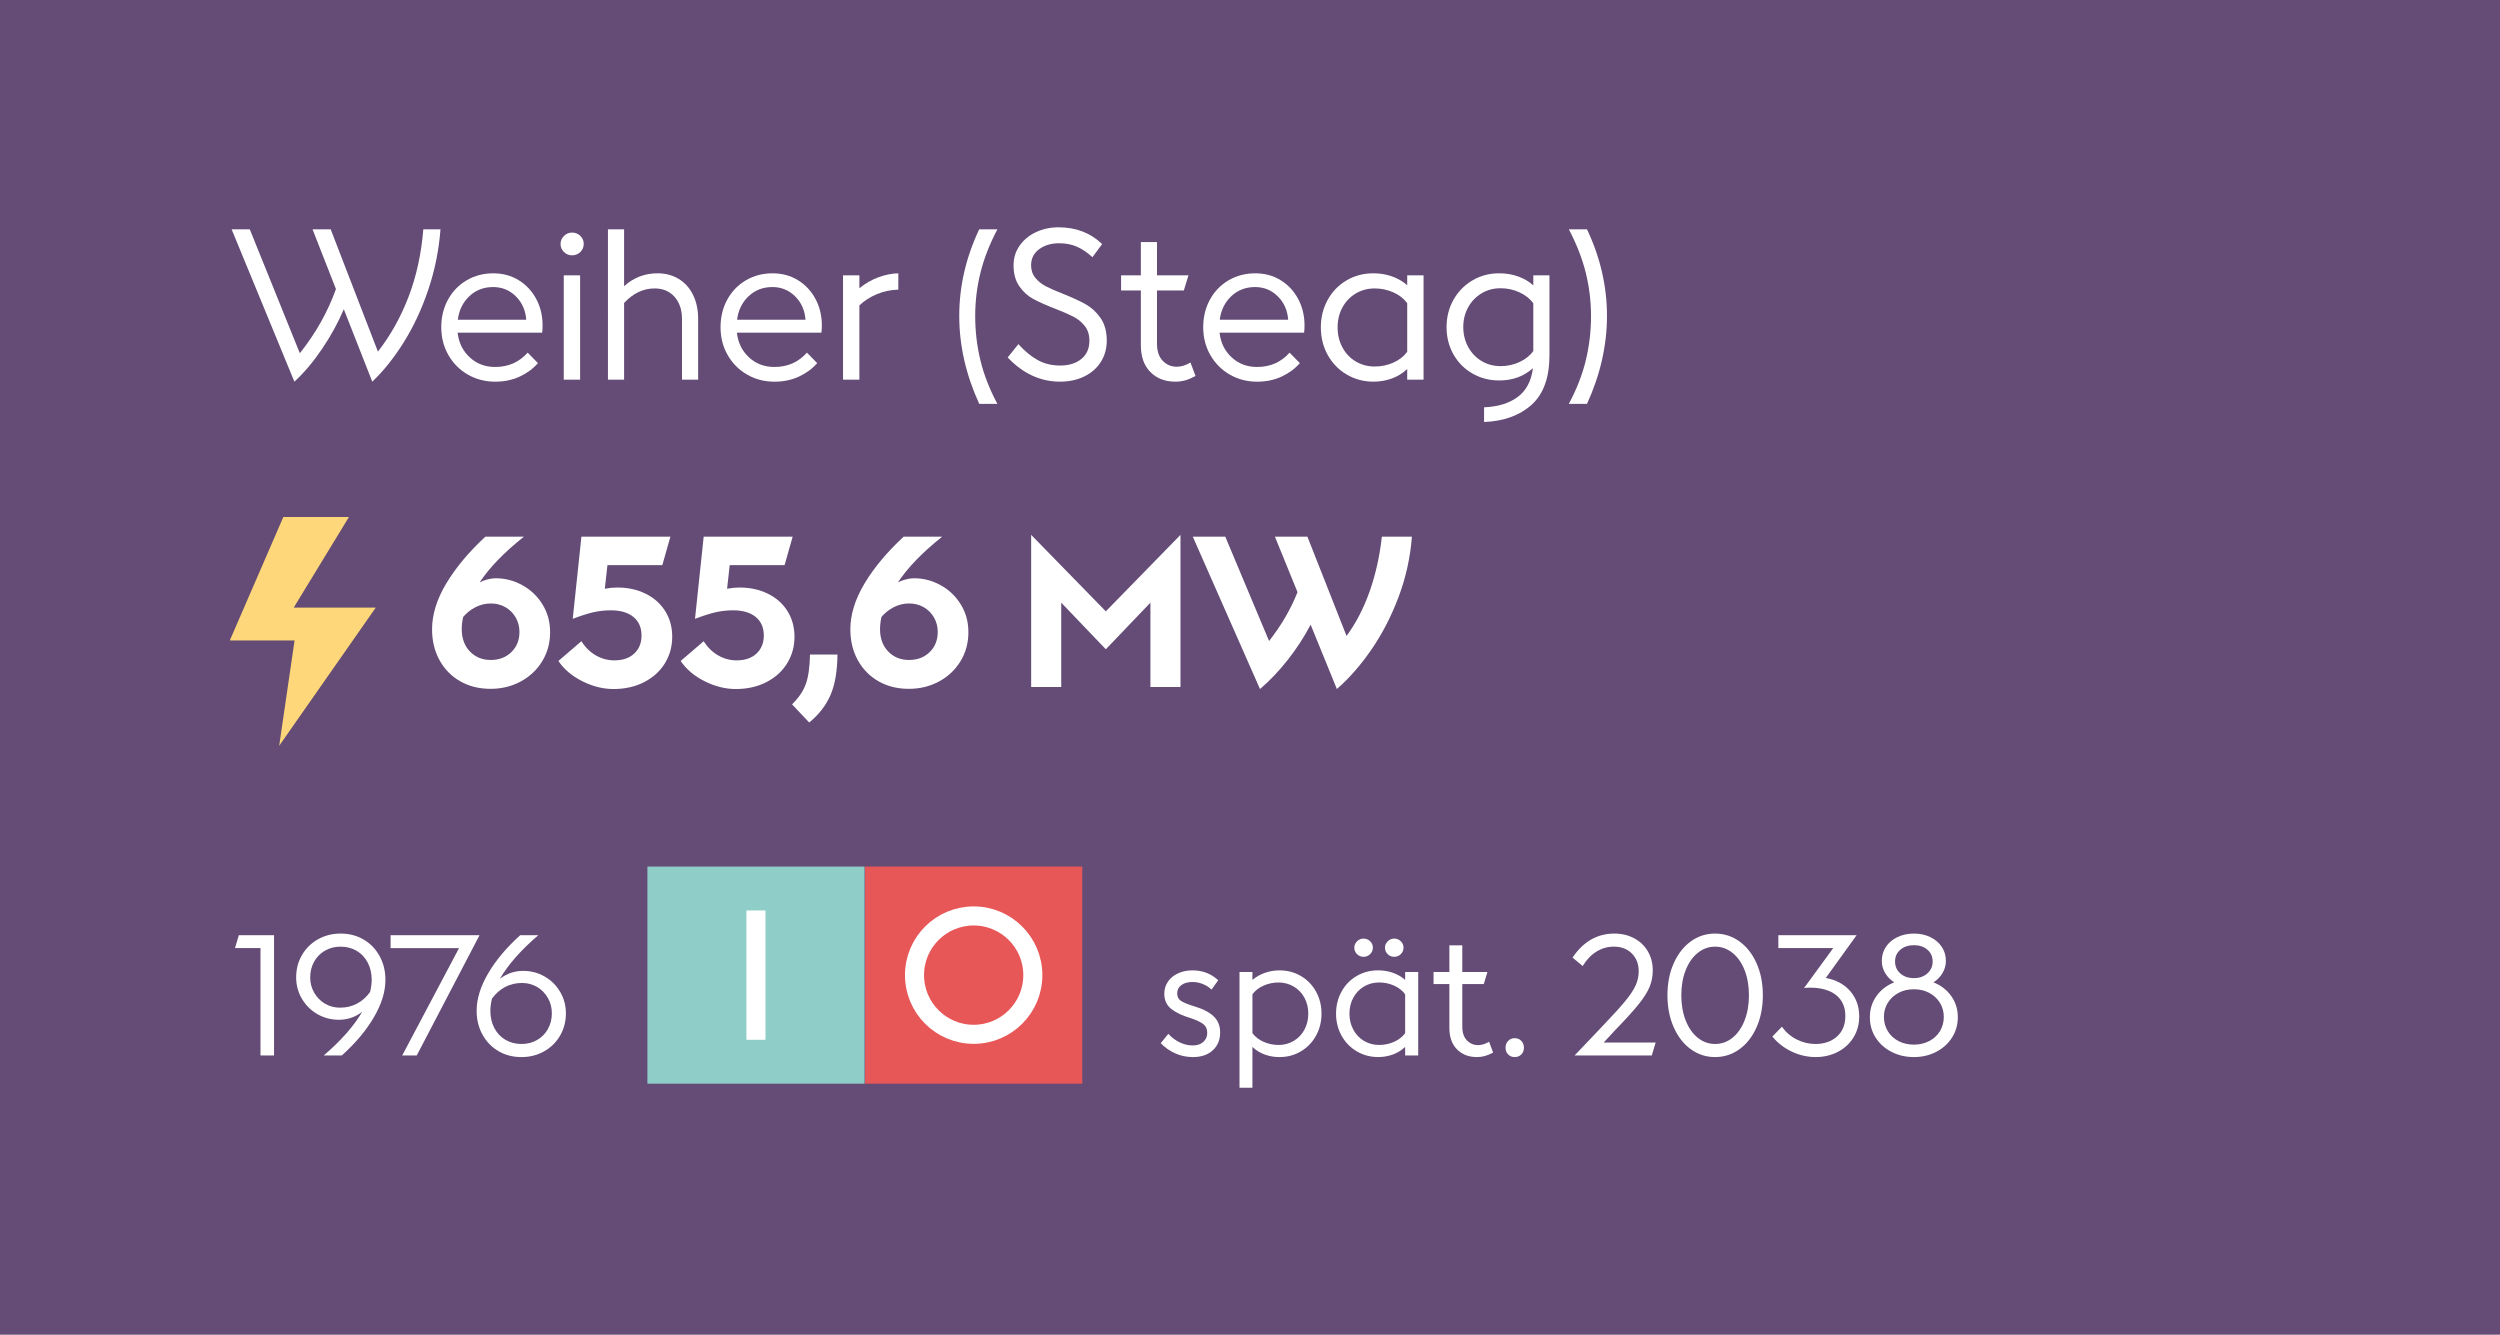 <!-- Generator: Adobe Illustrator 24.2.3, SVG Export Plug-In  -->
<svg version="1.1" xmlns="http://www.w3.org/2000/svg" xmlns:xlink="http://www.w3.org/1999/xlink" x="0px" y="0px"
	 width="185.846px" height="99.22px" viewBox="0 0 185.846 99.22"
	 style="overflow:visible;enable-background:new 0 0 185.846 99.22;" xml:space="preserve">
<style type="text/css">
	.st0{fill:#644C76;}
	.st1{fill:#FFFFFF;}
	.st2{fill:#FDD779;}
	.st3{fill:#8ECDC8;}
	.st4{fill:#E85757;}
	.st5{fill:none;stroke:#FFFFFF;stroke-width:1.417;stroke-miterlimit:10;}
</style>
<defs>
</defs>
<g>
	<rect class="st0" width="185.846" height="99.22"/>
	<g>
		<path class="st1" d="M32.745,17.048c-0.12,1.56-0.423,3.058-0.908,4.492c-0.485,1.436-1.09,2.732-1.815,3.893
			s-1.507,2.141-2.348,2.94l-2.115-5.385c-0.42,0.99-0.958,1.971-1.613,2.94c-0.655,0.97-1.342,1.785-2.062,2.444l-4.665-11.324
			h1.35l3.72,9.21c1.18-1.479,2.075-3.069,2.685-4.77l-1.74-4.44h1.35l3.51,9.09c0.93-1.189,1.688-2.545,2.273-4.064
			c0.585-1.521,0.952-3.195,1.102-5.025H32.745z"/>
		<path class="st1" d="M34.769,27.841c-0.61-0.355-1.09-0.841-1.44-1.455c-0.351-0.615-0.525-1.303-0.525-2.062
			c0-0.76,0.167-1.445,0.503-2.056c0.335-0.61,0.797-1.087,1.387-1.433c0.59-0.345,1.25-0.517,1.98-0.517
			c0.7,0,1.328,0.17,1.883,0.51c0.555,0.341,0.99,0.806,1.305,1.396c0.315,0.591,0.473,1.245,0.473,1.965
			c0,0.181-0.01,0.36-0.03,0.54h-6.285c0.08,0.74,0.377,1.35,0.893,1.83c0.515,0.48,1.148,0.721,1.898,0.721
			c0.98,0,1.785-0.355,2.415-1.065l0.765,0.78c-0.37,0.42-0.825,0.755-1.365,1.004c-0.54,0.25-1.146,0.375-1.815,0.375
			C36.059,28.372,35.379,28.195,34.769,27.841z M39.119,23.768c-0.05-0.7-0.308-1.28-0.773-1.739
			c-0.465-0.461-1.027-0.69-1.688-0.69c-0.7,0-1.29,0.227-1.77,0.683c-0.48,0.455-0.765,1.037-0.855,1.747H39.119z"/>
		<path class="st1" d="M41.924,18.735c-0.17-0.165-0.255-0.367-0.255-0.607c0-0.221,0.085-0.415,0.255-0.586
			c0.17-0.17,0.37-0.254,0.6-0.254c0.24,0,0.445,0.082,0.615,0.247c0.17,0.165,0.255,0.362,0.255,0.593
			c0,0.24-0.085,0.442-0.255,0.607c-0.17,0.165-0.375,0.247-0.615,0.247C42.294,18.982,42.094,18.9,41.924,18.735z M41.909,20.468
			h1.215v7.755h-1.215V20.468z"/>
		<path class="st1" d="M50.459,20.737c0.46,0.28,0.815,0.678,1.065,1.193c0.25,0.515,0.375,1.107,0.375,1.777v4.515h-1.2v-4.5
			c0-0.69-0.186-1.242-0.555-1.657c-0.37-0.415-0.865-0.623-1.485-0.623c-0.84,0-1.595,0.36-2.265,1.08v5.7h-1.2V17.048h1.2v4.23
			c0.7-0.641,1.53-0.961,2.49-0.961C49.474,20.317,49.999,20.458,50.459,20.737z"/>
		<path class="st1" d="M55.529,27.841c-0.61-0.355-1.09-0.841-1.44-1.455c-0.351-0.615-0.525-1.303-0.525-2.062
			c0-0.76,0.167-1.445,0.503-2.056c0.334-0.61,0.797-1.087,1.387-1.433c0.59-0.345,1.25-0.517,1.98-0.517
			c0.7,0,1.328,0.17,1.883,0.51c0.555,0.341,0.99,0.806,1.305,1.396c0.315,0.591,0.473,1.245,0.473,1.965
			c0,0.181-0.01,0.36-0.03,0.54h-6.285c0.08,0.74,0.377,1.35,0.892,1.83c0.515,0.48,1.148,0.721,1.898,0.721
			c0.98,0,1.785-0.355,2.415-1.065l0.765,0.78c-0.37,0.42-0.825,0.755-1.365,1.004c-0.54,0.25-1.146,0.375-1.815,0.375
			C56.819,28.372,56.139,28.195,55.529,27.841z M59.879,23.768c-0.05-0.7-0.308-1.28-0.773-1.739
			c-0.465-0.461-1.027-0.69-1.688-0.69c-0.7,0-1.29,0.227-1.77,0.683c-0.48,0.455-0.765,1.037-0.855,1.747H59.879z"/>
		<path class="st1" d="M66.779,21.532c-0.55,0.011-1.078,0.121-1.582,0.33c-0.505,0.211-0.943,0.49-1.312,0.84v5.521h-1.215v-7.755
			h1.215v0.96c0.44-0.36,0.912-0.632,1.417-0.817c0.505-0.185,0.998-0.283,1.478-0.293V21.532z"/>
		<path class="st1" d="M71.309,23.482c0-2.2,0.495-4.345,1.485-6.435h1.35c-0.57,1.08-0.987,2.147-1.252,3.202
			c-0.265,1.056-0.397,2.138-0.397,3.247c0,1.131,0.13,2.23,0.39,3.301c0.26,1.07,0.68,2.145,1.26,3.225h-1.35
			C71.804,27.862,71.309,25.683,71.309,23.482z"/>
		<path class="st1" d="M74.909,26.573l0.795-0.99c0.47,0.52,0.95,0.914,1.44,1.185c0.49,0.271,1.045,0.405,1.665,0.405
			c0.65,0,1.175-0.162,1.575-0.488c0.4-0.324,0.6-0.777,0.6-1.358c0-0.439-0.115-0.805-0.345-1.095
			c-0.23-0.29-0.515-0.523-0.855-0.697c-0.34-0.175-0.795-0.372-1.365-0.593c-0.67-0.26-1.207-0.5-1.612-0.72
			c-0.405-0.22-0.75-0.534-1.035-0.944c-0.285-0.41-0.427-0.931-0.427-1.56c0-0.54,0.15-1.025,0.45-1.455
			c0.3-0.43,0.705-0.766,1.215-1.005c0.51-0.24,1.07-0.36,1.68-0.36c1.3,0,2.38,0.415,3.24,1.245l-0.72,0.976
			c-0.37-0.34-0.75-0.598-1.14-0.774c-0.39-0.174-0.835-0.262-1.335-0.262c-0.59,0-1.085,0.147-1.485,0.442
			c-0.4,0.295-0.6,0.692-0.6,1.192c0,0.37,0.105,0.683,0.315,0.938c0.21,0.255,0.467,0.463,0.772,0.623
			c0.305,0.159,0.737,0.35,1.297,0.569c0.7,0.28,1.262,0.54,1.688,0.78c0.425,0.24,0.79,0.58,1.095,1.02
			c0.305,0.441,0.457,1,0.457,1.68c0,0.58-0.146,1.104-0.435,1.568c-0.291,0.465-0.7,0.827-1.23,1.087
			c-0.53,0.261-1.135,0.39-1.815,0.39C77.344,28.372,76.049,27.772,74.909,26.573z"/>
		<path class="st1" d="M88.874,27.952c-0.28,0.15-0.535,0.258-0.765,0.323c-0.23,0.064-0.475,0.097-0.735,0.097
			c-0.77,0-1.39-0.239-1.86-0.719c-0.47-0.48-0.705-1.141-0.705-1.98v-4.08h-1.47v-1.125h1.47v-2.475h1.2v2.475h2.34l-0.345,1.125
			h-1.995v3.96c0,0.55,0.143,0.973,0.427,1.268c0.285,0.295,0.632,0.442,1.042,0.442c0.33,0,0.67-0.105,1.02-0.314L88.874,27.952z"
			/>
		<path class="st1" d="M91.41,27.841c-0.61-0.355-1.09-0.841-1.44-1.455c-0.351-0.615-0.525-1.303-0.525-2.062
			c0-0.76,0.168-1.445,0.503-2.056c0.335-0.61,0.797-1.087,1.387-1.433c0.59-0.345,1.25-0.517,1.98-0.517
			c0.7,0,1.328,0.17,1.883,0.51c0.555,0.341,0.99,0.806,1.305,1.396c0.315,0.591,0.473,1.245,0.473,1.965
			c0,0.181-0.01,0.36-0.03,0.54H90.66c0.08,0.74,0.378,1.35,0.893,1.83c0.515,0.48,1.147,0.721,1.897,0.721
			c0.98,0,1.785-0.355,2.415-1.065l0.765,0.78c-0.37,0.42-0.825,0.755-1.365,1.004c-0.54,0.25-1.146,0.375-1.815,0.375
			C92.7,28.372,92.02,28.195,91.41,27.841z M95.76,23.768c-0.05-0.7-0.308-1.28-0.773-1.739c-0.465-0.461-1.027-0.69-1.688-0.69
			c-0.7,0-1.29,0.227-1.77,0.683c-0.48,0.455-0.765,1.037-0.855,1.747H95.76z"/>
		<path class="st1" d="M105.825,20.468v7.755h-1.215v-0.795c-0.32,0.31-0.698,0.545-1.133,0.705
			c-0.435,0.159-0.893,0.239-1.372,0.239c-0.73,0-1.395-0.177-1.995-0.531c-0.6-0.355-1.07-0.841-1.41-1.455
			c-0.34-0.615-0.51-1.298-0.51-2.048s0.17-1.433,0.51-2.048c0.34-0.615,0.807-1.098,1.402-1.447
			c0.595-0.35,1.257-0.525,1.988-0.525c0.49,0,0.95,0.075,1.38,0.225c0.43,0.15,0.81,0.371,1.14,0.66v-0.734H105.825z
			 M103.582,26.955c0.435-0.194,0.777-0.462,1.028-0.802v-3.615c-0.251-0.34-0.593-0.607-1.028-0.803
			c-0.435-0.195-0.897-0.293-1.387-0.293c-0.52,0-0.99,0.125-1.41,0.375c-0.42,0.25-0.75,0.596-0.99,1.035
			c-0.24,0.44-0.36,0.936-0.36,1.485c0,0.55,0.12,1.048,0.36,1.492c0.24,0.445,0.57,0.793,0.99,1.042
			c0.42,0.25,0.89,0.375,1.41,0.375C102.685,27.247,103.147,27.15,103.582,26.955z"/>
		<path class="st1" d="M110.324,30.278c1.03-0.041,1.862-0.296,2.498-0.766c0.635-0.471,1.013-1.186,1.133-2.144
			c-0.67,0.609-1.505,0.914-2.505,0.914c-0.73,0-1.395-0.172-1.995-0.518c-0.6-0.345-1.07-0.819-1.41-1.424
			c-0.34-0.605-0.51-1.277-0.51-2.018c0-0.75,0.173-1.431,0.517-2.041c0.345-0.609,0.815-1.09,1.41-1.439
			c0.595-0.35,1.257-0.525,1.987-0.525c0.5,0,0.968,0.078,1.403,0.232c0.435,0.155,0.812,0.378,1.132,0.668v-0.75h1.2v5.939
			c0,1.66-0.443,2.888-1.328,3.684c-0.885,0.795-2.062,1.222-3.533,1.281V30.278z M112.964,26.91c0.44-0.205,0.78-0.478,1.02-0.817
			v-3.54c-0.24-0.34-0.58-0.612-1.02-0.817c-0.44-0.205-0.91-0.308-1.41-0.308c-0.52,0-0.99,0.125-1.41,0.375
			s-0.753,0.595-0.998,1.035c-0.245,0.44-0.368,0.93-0.368,1.47c0,0.551,0.123,1.048,0.368,1.492
			c0.245,0.445,0.578,0.793,0.998,1.043s0.89,0.375,1.41,0.375C112.054,27.218,112.524,27.115,112.964,26.91z"/>
		<path class="st1" d="M116.624,30.022c0.58-1.08,1-2.154,1.26-3.225c0.26-1.07,0.39-2.17,0.39-3.301
			c0-1.109-0.133-2.191-0.397-3.247c-0.265-1.055-0.683-2.122-1.252-3.202h1.35c0.99,2.09,1.485,4.234,1.485,6.435
			s-0.495,4.38-1.485,6.54H116.624z"/>
	</g>
	<g>
		<g>
			<path class="st1" d="M38.832,43.503c0.625,0.346,1.125,0.823,1.5,1.434c0.375,0.609,0.562,1.295,0.562,2.055
				c0,0.8-0.195,1.52-0.585,2.16c-0.39,0.64-0.922,1.142-1.598,1.507c-0.675,0.365-1.422,0.548-2.242,0.548
				c-0.85,0-1.603-0.188-2.258-0.562c-0.655-0.375-1.167-0.897-1.537-1.568c-0.37-0.67-0.555-1.434-0.555-2.295
				c0-1.1,0.353-2.236,1.058-3.412c0.705-1.175,1.672-2.332,2.902-3.473h2.865c-1.461,1.16-2.555,2.291-3.285,3.391
				c0.18-0.09,0.378-0.162,0.592-0.218c0.215-0.055,0.413-0.083,0.593-0.083C37.544,42.985,38.207,43.158,38.832,43.503z
				 M38.015,48.476c0.4-0.39,0.6-0.89,0.6-1.5c0-0.39-0.093-0.747-0.278-1.072c-0.185-0.324-0.44-0.58-0.765-0.766
				c-0.325-0.184-0.688-0.277-1.087-0.277c-0.4,0-0.78,0.094-1.14,0.277c-0.36,0.186-0.665,0.428-0.915,0.729
				c-0.07,0.32-0.105,0.619-0.105,0.899c0,0.69,0.203,1.245,0.607,1.665c0.405,0.42,0.922,0.631,1.553,0.631
				C37.104,49.062,37.615,48.866,38.015,48.476z"/>
			<path class="st1" d="M43.295,50.644c-0.771-0.385-1.365-0.888-1.785-1.508l1.71-1.47c0.29,0.46,0.65,0.812,1.08,1.058
				c0.43,0.244,0.885,0.367,1.365,0.367c0.63,0,1.125-0.17,1.485-0.51c0.36-0.34,0.54-0.785,0.54-1.336c0-0.59-0.2-1.049-0.6-1.379
				c-0.4-0.33-0.96-0.496-1.68-0.496c-0.44,0-0.862,0.046-1.267,0.136c-0.405,0.09-0.928,0.255-1.567,0.495l0.645-6.105h6.615
				l-0.6,2.115h-4.08l-0.195,1.755c0.32-0.06,0.63-0.09,0.93-0.09c0.78,0,1.48,0.153,2.1,0.458c0.62,0.305,1.105,0.734,1.455,1.289
				c0.35,0.556,0.525,1.193,0.525,1.913c0,0.72-0.18,1.375-0.54,1.965c-0.36,0.591-0.873,1.058-1.538,1.402
				c-0.665,0.345-1.427,0.518-2.287,0.518C44.834,51.221,44.064,51.028,43.295,50.644z"/>
			<path class="st1" d="M52.385,50.644c-0.771-0.385-1.365-0.888-1.785-1.508l1.71-1.47c0.29,0.46,0.65,0.812,1.08,1.058
				c0.43,0.244,0.885,0.367,1.365,0.367c0.63,0,1.125-0.17,1.485-0.51c0.36-0.34,0.54-0.785,0.54-1.336c0-0.59-0.2-1.049-0.6-1.379
				c-0.4-0.33-0.96-0.496-1.68-0.496c-0.44,0-0.862,0.046-1.268,0.136c-0.405,0.09-0.928,0.255-1.567,0.495l0.645-6.105h6.615
				l-0.6,2.115h-4.08l-0.195,1.755c0.32-0.06,0.63-0.09,0.93-0.09c0.78,0,1.48,0.153,2.1,0.458c0.62,0.305,1.105,0.734,1.455,1.289
				c0.35,0.556,0.525,1.193,0.525,1.913c0,0.72-0.18,1.375-0.54,1.965c-0.36,0.591-0.873,1.058-1.538,1.402
				s-1.427,0.518-2.287,0.518C53.924,51.221,53.154,51.028,52.385,50.644z"/>
			<path class="st1" d="M58.88,52.36c0.49-0.479,0.829-0.979,1.02-1.5c0.189-0.519,0.294-1.254,0.315-2.205h2.04
				c-0.01,1.25-0.186,2.261-0.525,3.031c-0.34,0.77-0.865,1.444-1.575,2.024L58.88,52.36z"/>
			<path class="st1" d="M69.927,43.503c0.625,0.346,1.125,0.823,1.5,1.434c0.375,0.609,0.562,1.295,0.562,2.055
				c0,0.8-0.195,1.52-0.585,2.16c-0.39,0.64-0.922,1.142-1.598,1.507c-0.675,0.365-1.422,0.548-2.242,0.548
				c-0.85,0-1.603-0.188-2.258-0.562c-0.655-0.375-1.167-0.897-1.537-1.568c-0.37-0.67-0.555-1.434-0.555-2.295
				c0-1.1,0.353-2.236,1.058-3.412c0.705-1.175,1.672-2.332,2.902-3.473h2.865c-1.46,1.16-2.555,2.291-3.285,3.391
				c0.18-0.09,0.377-0.162,0.592-0.218c0.215-0.055,0.413-0.083,0.593-0.083C68.64,42.985,69.302,43.158,69.927,43.503z
				 M69.11,48.476c0.4-0.39,0.6-0.89,0.6-1.5c0-0.39-0.093-0.747-0.278-1.072c-0.185-0.324-0.44-0.58-0.765-0.766
				c-0.325-0.184-0.688-0.277-1.087-0.277c-0.4,0-0.78,0.094-1.14,0.277c-0.36,0.186-0.665,0.428-0.915,0.729
				c-0.07,0.32-0.105,0.619-0.105,0.899c0,0.69,0.203,1.245,0.607,1.665c0.405,0.42,0.922,0.631,1.553,0.631
				C68.2,49.062,68.71,48.866,69.11,48.476z"/>
			<path class="st1" d="M87.755,39.761v11.311H85.52v-6.271l-3.315,3.465l-3.315-3.465v6.271h-2.235V39.761l5.55,5.686
				L87.755,39.761z"/>
			<path class="st1" d="M104.959,39.896c-0.12,1.551-0.45,3.043-0.99,4.479c-0.54,1.435-1.21,2.734-2.01,3.899
				c-0.8,1.165-1.66,2.147-2.579,2.947l-1.95-4.784c-0.47,0.899-1.035,1.77-1.695,2.609c-0.66,0.84-1.35,1.564-2.07,2.175
				l-4.995-11.325h2.415l3.255,7.756c0.91-1.16,1.615-2.371,2.115-3.631l-1.68-4.125h2.415l2.91,7.381
				c0.71-0.971,1.285-2.083,1.725-3.338c0.44-1.255,0.74-2.603,0.9-4.043H104.959z"/>
		</g>
		<polygon class="st2" points="25.941,38.431 21.064,38.431 17.084,47.609 21.898,47.609 20.754,55.441 27.932,45.17 21.834,45.17 
					"/>
	</g>
	<g>
		<g>
			<g>
				<path class="st1" d="M20.372,78.46h-1.008V70.48h-1.896l0.288-0.96h2.616V78.46z"/>
				<path class="st1" d="M23.606,75.395c-0.484-0.276-0.87-0.655-1.158-1.14c-0.288-0.484-0.432-1.019-0.432-1.603
					c0-0.608,0.144-1.159,0.432-1.655c0.288-0.496,0.684-0.887,1.188-1.17c0.504-0.285,1.064-0.427,1.68-0.427
					c0.64,0,1.212,0.147,1.716,0.444c0.504,0.296,0.9,0.706,1.188,1.229c0.288,0.524,0.432,1.114,0.432,1.771
					c0,0.88-0.288,1.811-0.864,2.789c-0.576,0.98-1.368,1.923-2.376,2.826h-1.344c1.28-1.096,2.232-2.176,2.856-3.24
					c-0.52,0.393-1.096,0.589-1.728,0.589C24.621,75.809,24.09,75.671,23.606,75.395z M24.152,70.673
					c-0.344,0.199-0.612,0.474-0.804,0.822c-0.192,0.348-0.288,0.737-0.288,1.17c0,0.407,0.098,0.783,0.294,1.127
					c0.196,0.345,0.462,0.617,0.798,0.816c0.336,0.2,0.712,0.301,1.128,0.301c0.464,0,0.884-0.101,1.26-0.301
					c0.376-0.199,0.7-0.488,0.972-0.863c0.08-0.336,0.12-0.637,0.12-0.9c0-0.481-0.098-0.908-0.294-1.284
					c-0.196-0.376-0.47-0.668-0.822-0.876c-0.352-0.208-0.753-0.312-1.2-0.312C24.884,70.372,24.496,70.473,24.152,70.673z"/>
				<path class="st1" d="M35.648,69.521L30.98,78.46H29.9l4.224-7.979h-5.088v-0.96H35.648z"/>
				<path class="st1" d="M40.478,72.587c0.484,0.275,0.87,0.656,1.158,1.14c0.288,0.483,0.432,1.019,0.432,1.603
					c0,0.607-0.144,1.159-0.432,1.655s-0.684,0.886-1.188,1.17c-0.504,0.284-1.064,0.427-1.68,0.427
					c-0.64,0-1.212-0.148-1.716-0.445c-0.504-0.295-0.9-0.705-1.188-1.229c-0.288-0.523-0.432-1.114-0.432-1.771
					c0-0.879,0.288-1.809,0.864-2.789c0.576-0.98,1.368-1.922,2.376-2.826h1.344c-1.28,1.096-2.232,2.176-2.856,3.24
					c0.52-0.392,1.096-0.588,1.728-0.588C39.464,72.173,39.994,72.311,40.478,72.587z M39.932,77.309
					c0.344-0.2,0.612-0.474,0.804-0.822c0.192-0.348,0.288-0.737,0.288-1.17c0-0.407-0.098-0.784-0.294-1.128
					c-0.196-0.344-0.462-0.615-0.798-0.816c-0.336-0.199-0.712-0.3-1.128-0.3c-0.464,0-0.884,0.1-1.26,0.3
					c-0.376,0.201-0.7,0.488-0.972,0.864c-0.08,0.336-0.12,0.636-0.12,0.899c0,0.481,0.098,0.908,0.295,1.285
					c0.196,0.375,0.47,0.668,0.822,0.875c0.352,0.209,0.752,0.312,1.2,0.312C39.2,77.608,39.588,77.509,39.932,77.309z"/>
			</g>
		</g>
		<g>
			<g>
				<path class="st1" d="M87.362,78.305c-0.412-0.185-0.77-0.437-1.074-0.757l0.564-0.695c0.248,0.271,0.53,0.484,0.846,0.636
					c0.316,0.152,0.638,0.228,0.966,0.228c0.336,0,0.6-0.088,0.792-0.264c0.192-0.176,0.288-0.399,0.288-0.672
					c0-0.296-0.11-0.521-0.33-0.678c-0.22-0.156-0.542-0.302-0.966-0.438c-0.568-0.168-1.026-0.389-1.374-0.66
					c-0.348-0.272-0.522-0.652-0.522-1.141c0-0.328,0.09-0.624,0.27-0.888c0.18-0.265,0.43-0.47,0.75-0.618
					c0.32-0.148,0.676-0.223,1.068-0.223c0.752,0,1.392,0.244,1.92,0.733l-0.492,0.696c-0.2-0.185-0.422-0.324-0.666-0.42
					c-0.244-0.097-0.494-0.144-0.75-0.144c-0.344,0-0.62,0.076-0.828,0.228s-0.312,0.356-0.312,0.612
					c0,0.264,0.106,0.46,0.318,0.588c0.212,0.128,0.534,0.256,0.966,0.384c0.64,0.192,1.118,0.442,1.434,0.75
					c0.316,0.308,0.474,0.702,0.474,1.183c0,0.551-0.182,0.995-0.546,1.332c-0.364,0.336-0.858,0.504-1.482,0.504
					C88.212,78.581,87.774,78.488,87.362,78.305z"/>
				<path class="st1" d="M96.709,72.557c0.476,0.28,0.85,0.666,1.122,1.157c0.272,0.492,0.408,1.039,0.408,1.639
					s-0.136,1.146-0.408,1.638c-0.272,0.492-0.646,0.88-1.122,1.164c-0.475,0.284-1.006,0.427-1.59,0.427
					c-0.392,0-0.762-0.064-1.11-0.192c-0.348-0.128-0.65-0.316-0.906-0.564v3.036h-0.96v-8.604h0.96v0.588
					c0.264-0.225,0.57-0.398,0.918-0.522c0.348-0.124,0.714-0.187,1.098-0.187C95.704,72.136,96.234,72.276,96.709,72.557z
					 M96.17,77.38c0.34-0.199,0.606-0.478,0.798-0.834c0.192-0.355,0.288-0.754,0.288-1.193c0-0.439-0.096-0.836-0.288-1.188
					c-0.192-0.353-0.458-0.629-0.798-0.828c-0.34-0.2-0.714-0.301-1.122-0.301c-0.392,0-0.764,0.078-1.116,0.234
					c-0.352,0.156-0.628,0.37-0.828,0.643v2.892c0.2,0.272,0.476,0.485,0.828,0.642c0.352,0.156,0.724,0.234,1.116,0.234
					C95.455,77.681,95.83,77.581,96.17,77.38z"/>
				<path class="st1" d="M105.428,72.257v6.203h-0.972v-0.636c-0.256,0.249-0.558,0.436-0.906,0.564
					c-0.348,0.128-0.714,0.192-1.098,0.192c-0.584,0-1.116-0.143-1.596-0.427c-0.48-0.284-0.856-0.672-1.128-1.164
					c-0.272-0.491-0.408-1.038-0.408-1.638s0.136-1.146,0.408-1.639c0.271-0.491,0.646-0.877,1.122-1.157
					c0.476-0.28,1.006-0.421,1.59-0.421c0.392,0,0.76,0.061,1.104,0.181c0.344,0.12,0.648,0.296,0.912,0.528v-0.588H105.428z
					 M103.634,77.446c0.348-0.156,0.622-0.369,0.822-0.642v-2.892c-0.2-0.272-0.474-0.486-0.822-0.643
					c-0.348-0.156-0.718-0.234-1.11-0.234c-0.416,0-0.792,0.101-1.128,0.301c-0.337,0.199-0.6,0.476-0.792,0.828
					c-0.192,0.352-0.288,0.748-0.288,1.188c0,0.439,0.096,0.838,0.288,1.193c0.192,0.356,0.456,0.635,0.792,0.834
					c0.336,0.201,0.712,0.301,1.128,0.301C102.915,77.681,103.286,77.603,103.634,77.446z M100.88,70.931
					c-0.136-0.133-0.204-0.295-0.204-0.486c0-0.176,0.068-0.332,0.204-0.468c0.136-0.136,0.296-0.204,0.48-0.204
					c0.192,0,0.356,0.066,0.492,0.197c0.136,0.133,0.204,0.291,0.204,0.475c0,0.191-0.068,0.354-0.204,0.486
					c-0.136,0.132-0.3,0.197-0.492,0.197C101.176,71.128,101.016,71.062,100.88,70.931z M103.16,70.931
					c-0.136-0.133-0.204-0.295-0.204-0.486c0-0.176,0.068-0.332,0.204-0.468c0.136-0.136,0.296-0.204,0.48-0.204
					c0.192,0,0.356,0.066,0.492,0.197c0.136,0.133,0.204,0.291,0.204,0.475c0,0.191-0.068,0.354-0.204,0.486
					c-0.136,0.132-0.3,0.197-0.492,0.197C103.455,71.128,103.296,71.062,103.16,70.931z"/>
				<path class="st1" d="M110.996,78.245c-0.224,0.119-0.428,0.205-0.612,0.258c-0.184,0.051-0.38,0.078-0.588,0.078
					c-0.616,0-1.112-0.192-1.488-0.576c-0.376-0.385-0.564-0.912-0.564-1.584v-3.265h-1.176v-0.899h1.176v-1.98h0.96v1.98h1.872
					l-0.276,0.899h-1.596v3.168c0,0.44,0.114,0.778,0.342,1.015c0.228,0.236,0.506,0.354,0.834,0.354
					c0.264,0,0.536-0.084,0.816-0.252L110.996,78.245z"/>
				<path class="st1" d="M112.111,78.382c-0.128-0.131-0.192-0.297-0.192-0.498c0-0.199,0.064-0.367,0.192-0.504
					c0.127-0.135,0.292-0.203,0.492-0.203c0.2,0,0.364,0.068,0.492,0.203c0.128,0.137,0.192,0.305,0.192,0.504
					c0,0.201-0.064,0.367-0.192,0.498c-0.128,0.133-0.292,0.199-0.492,0.199C112.403,78.581,112.239,78.515,112.111,78.382z"/>
				<path class="st1" d="M123.079,77.501l-0.288,0.959h-5.736l2.076-2.184c0.744-0.775,1.302-1.39,1.674-1.842
					c0.372-0.452,0.634-0.846,0.786-1.182c0.152-0.336,0.228-0.685,0.228-1.045c0-0.543-0.17-0.985-0.51-1.326
					c-0.34-0.34-0.786-0.51-1.338-0.51c-0.464,0-0.894,0.123-1.29,0.366c-0.396,0.244-0.738,0.603-1.026,1.074l-0.756-0.624
					c0.8-1.191,1.836-1.788,3.108-1.788c0.544,0,1.034,0.116,1.47,0.349c0.436,0.231,0.776,0.556,1.02,0.971
					c0.244,0.417,0.366,0.889,0.366,1.416c0,0.441-0.08,0.853-0.24,1.236c-0.16,0.385-0.43,0.812-0.81,1.284
					c-0.38,0.472-0.942,1.093-1.686,1.86l-0.912,0.984H123.079z"/>
				<path class="st1" d="M125.683,77.993c-0.536-0.393-0.958-0.938-1.266-1.639c-0.308-0.7-0.462-1.49-0.462-2.37
					c0-0.88,0.154-1.668,0.462-2.364c0.308-0.695,0.729-1.24,1.266-1.632c0.536-0.392,1.14-0.588,1.812-0.588
					c0.672,0,1.278,0.196,1.818,0.588c0.54,0.392,0.964,0.937,1.272,1.632c0.308,0.696,0.462,1.484,0.462,2.364
					c0,0.88-0.154,1.67-0.462,2.37c-0.308,0.7-0.732,1.246-1.272,1.639c-0.54,0.391-1.146,0.588-1.818,0.588
					C126.823,78.581,126.219,78.384,125.683,77.993z M128.79,77.146c0.384-0.308,0.684-0.737,0.9-1.29
					c0.216-0.552,0.324-1.176,0.324-1.872c0-0.696-0.108-1.317-0.324-1.866c-0.216-0.547-0.516-0.976-0.9-1.283
					c-0.384-0.309-0.816-0.463-1.296-0.463c-0.472,0-0.9,0.154-1.284,0.463c-0.384,0.308-0.684,0.736-0.9,1.283
					c-0.216,0.549-0.324,1.17-0.324,1.866c0,0.696,0.108,1.32,0.324,1.872c0.216,0.553,0.516,0.982,0.9,1.29
					c0.384,0.308,0.812,0.462,1.284,0.462C127.975,77.608,128.407,77.454,128.79,77.146z"/>
				<path class="st1" d="M137.551,73.69c0.44,0.516,0.66,1.139,0.66,1.866c0,0.592-0.144,1.118-0.432,1.577
					c-0.288,0.461-0.678,0.816-1.17,1.068c-0.492,0.252-1.034,0.379-1.626,0.379c-0.632,0-1.234-0.139-1.806-0.414
					c-0.572-0.276-1.046-0.646-1.422-1.11l0.708-0.732c0.288,0.408,0.654,0.724,1.098,0.948c0.444,0.225,0.91,0.336,1.398,0.336
					c0.648,0,1.18-0.184,1.596-0.552c0.416-0.368,0.624-0.88,0.624-1.536c0-0.664-0.23-1.18-0.69-1.548
					c-0.46-0.368-1.114-0.552-1.962-0.552c-0.16,0-0.3,0.012-0.42,0.035l2.172-2.976h-4.08v-0.96h5.82l-2.292,3.18
					C136.502,72.845,137.111,73.175,137.551,73.69z"/>
				<path class="st1" d="M140.604,78.19c-0.5-0.26-0.892-0.613-1.176-1.062c-0.284-0.447-0.426-0.951-0.426-1.512
					c0-0.584,0.162-1.106,0.486-1.566c0.324-0.459,0.766-0.801,1.326-1.025c-0.28-0.176-0.504-0.404-0.672-0.684
					c-0.168-0.28-0.252-0.584-0.252-0.912c0-0.393,0.104-0.742,0.312-1.051c0.208-0.307,0.494-0.547,0.858-0.719
					c0.364-0.173,0.77-0.259,1.218-0.259c0.448,0,0.852,0.086,1.212,0.259c0.36,0.172,0.644,0.412,0.852,0.719
					c0.208,0.309,0.312,0.658,0.312,1.051c0,0.328-0.084,0.632-0.252,0.912c-0.168,0.279-0.392,0.508-0.672,0.684
					c0.56,0.225,1.002,0.566,1.326,1.025c0.324,0.461,0.486,0.982,0.486,1.566c0,0.553-0.142,1.055-0.426,1.506
					c-0.284,0.453-0.676,0.809-1.176,1.068c-0.501,0.26-1.054,0.391-1.662,0.391C141.663,78.581,141.104,78.45,140.604,78.19z
					 M143.413,77.393c0.34-0.176,0.606-0.422,0.798-0.738c0.192-0.315,0.288-0.67,0.288-1.062c0-0.385-0.096-0.732-0.288-1.045
					c-0.192-0.312-0.456-0.558-0.792-0.737c-0.336-0.181-0.716-0.271-1.14-0.271c-0.432,0-0.816,0.09-1.152,0.271
					c-0.336,0.18-0.6,0.426-0.792,0.737c-0.192,0.312-0.288,0.66-0.288,1.045c0,0.392,0.096,0.746,0.288,1.062
					c0.192,0.316,0.458,0.562,0.798,0.738c0.34,0.176,0.722,0.264,1.146,0.264C142.695,77.656,143.073,77.568,143.413,77.393z
					 M143.281,72.358c0.26-0.236,0.39-0.529,0.39-0.882c0-0.36-0.13-0.651-0.39-0.876c-0.26-0.225-0.594-0.336-1.002-0.336
					c-0.408,0-0.744,0.111-1.008,0.336c-0.264,0.225-0.396,0.516-0.396,0.876c0,0.36,0.13,0.655,0.39,0.888
					c0.26,0.233,0.598,0.348,1.014,0.348C142.686,72.712,143.02,72.595,143.281,72.358z"/>
			</g>
		</g>
		<g>
			<rect x="48.127" y="64.418" class="st3" width="16.143" height="16.142"/>
			<rect x="64.309" y="64.418" class="st4" width="16.145" height="16.142"/>
			<line class="st5" x1="56.197" y1="67.682" x2="56.197" y2="77.297"/>
			<path class="st5" d="M76.779,72.49c0,2.43-1.969,4.399-4.398,4.399c-2.43,0-4.398-1.969-4.398-4.399c0-2.43,1.969-4.4,4.398-4.4
				C74.811,68.09,76.779,70.061,76.779,72.49z"/>
		</g>
	</g>
</g>
</svg>